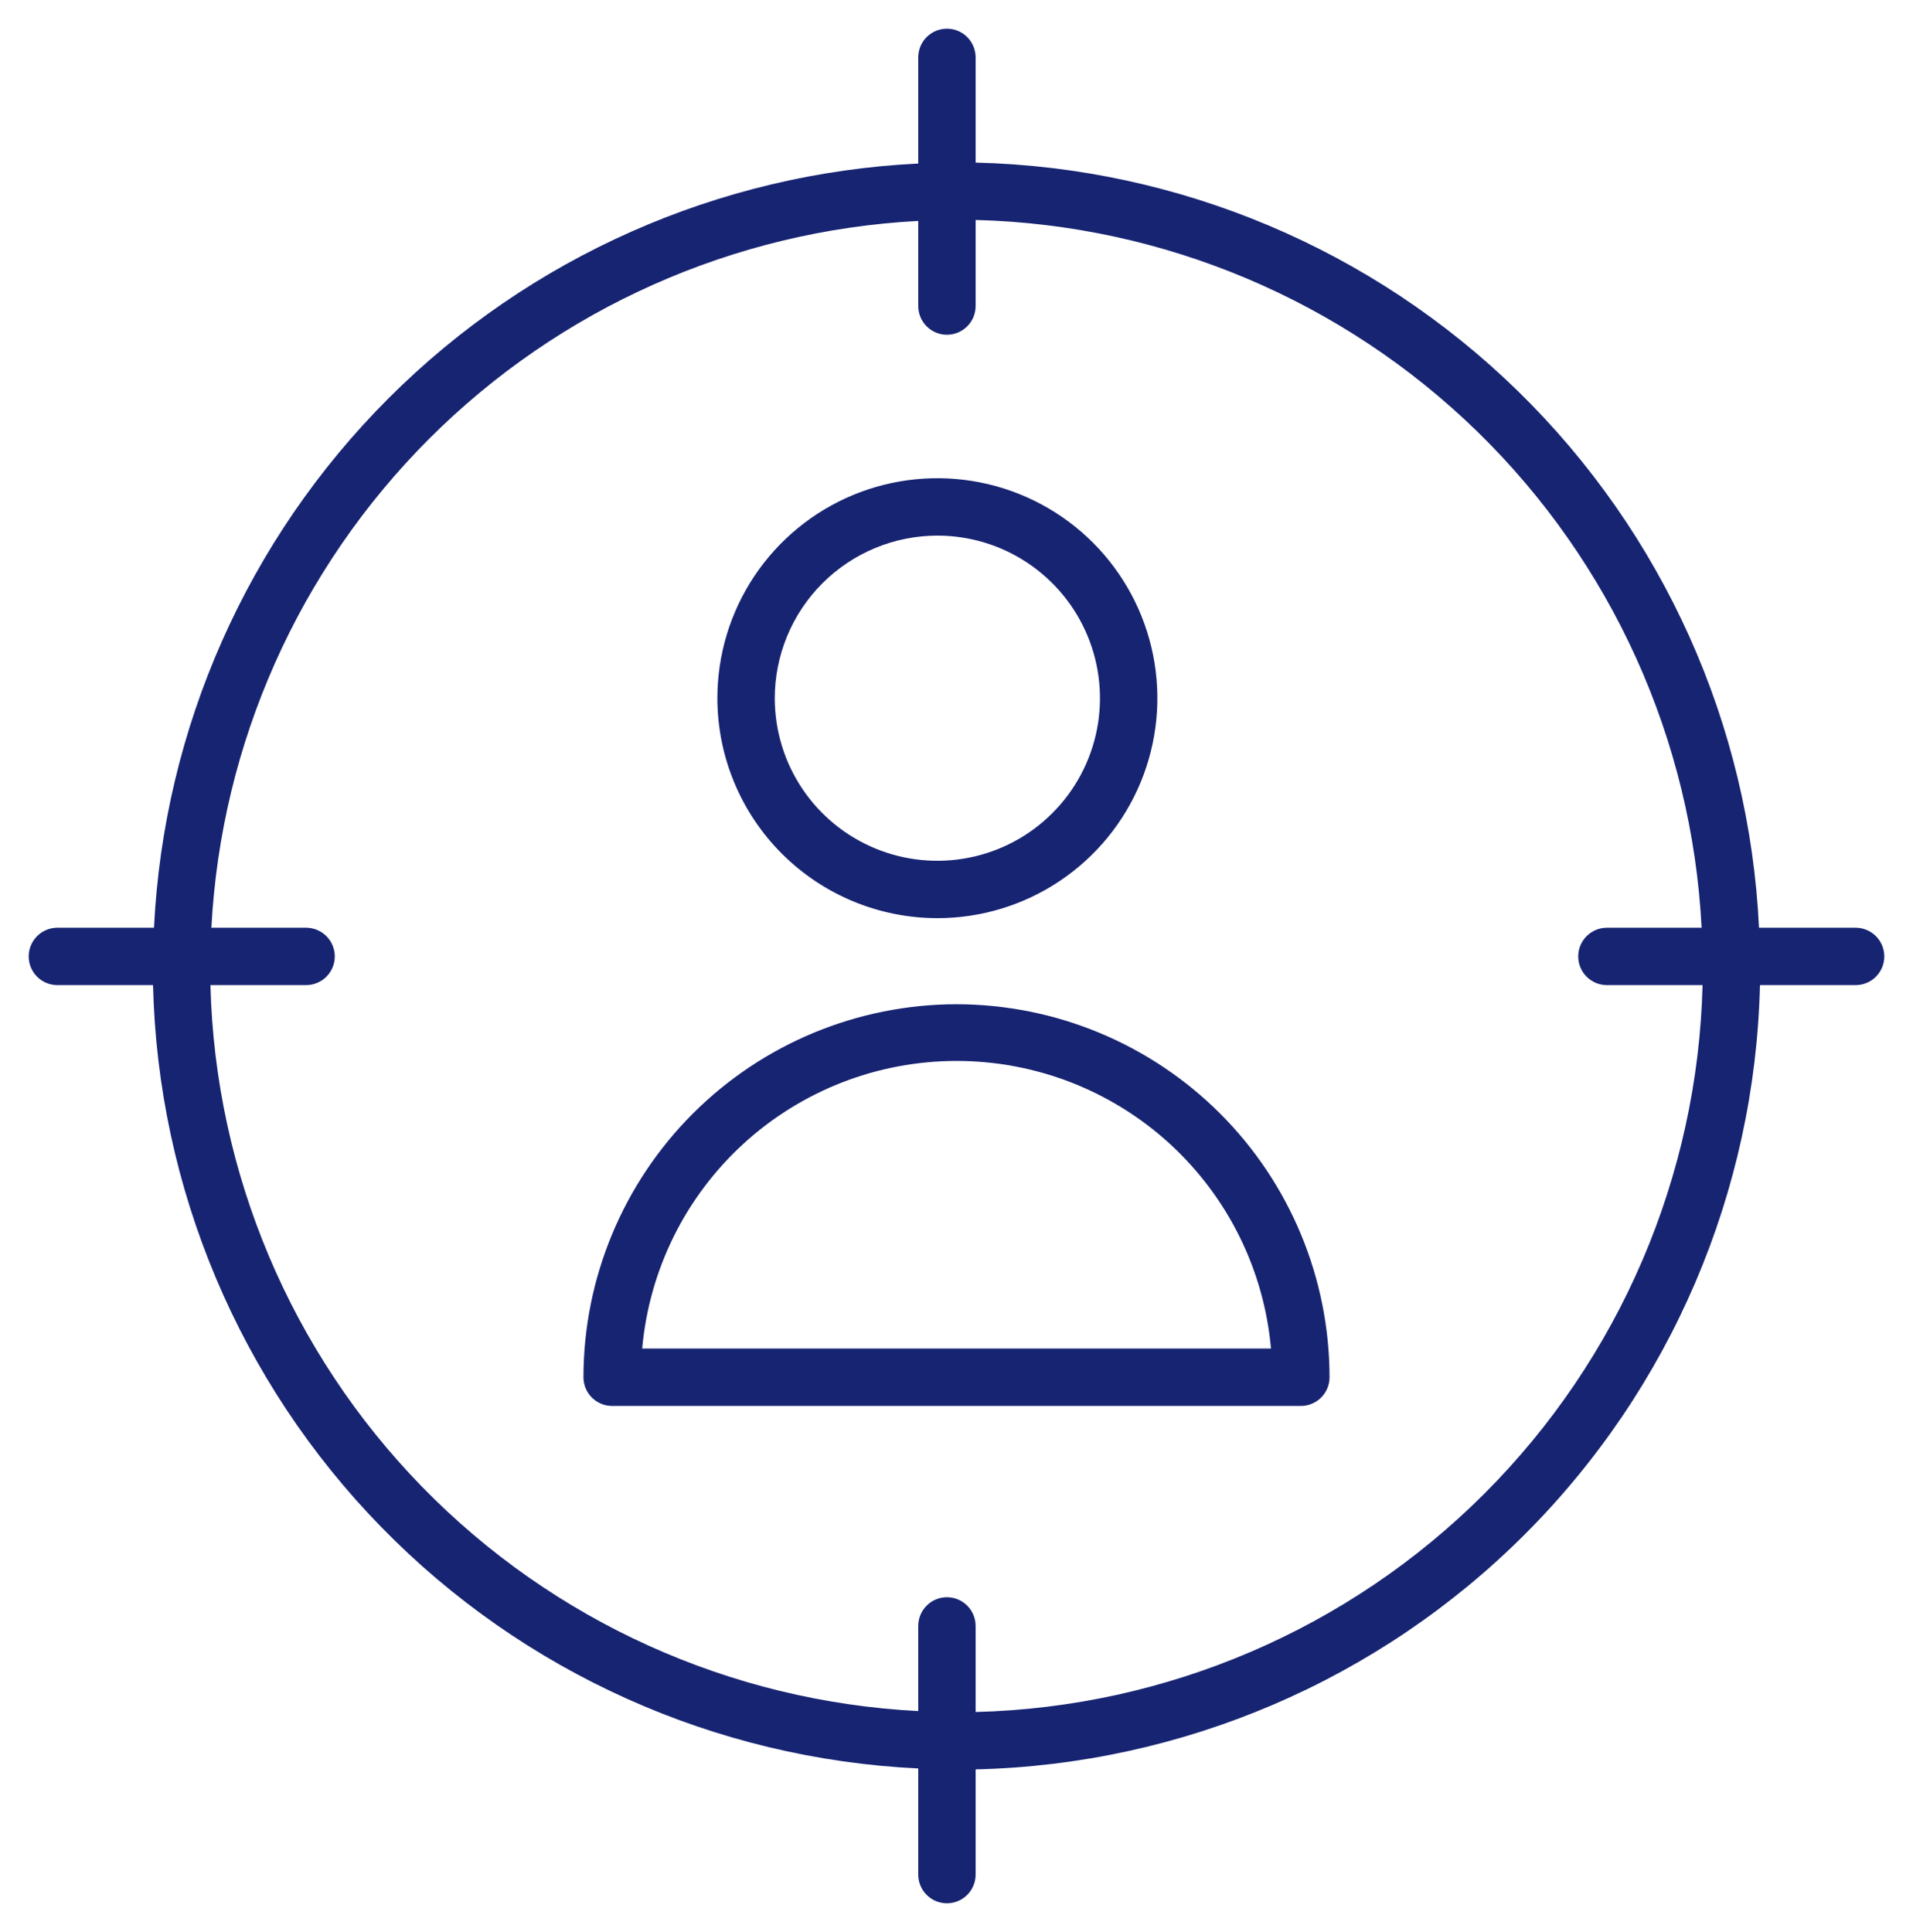 <?xml version="1.0" encoding="UTF-8"?>
<svg xmlns="http://www.w3.org/2000/svg" width="100" height="101" viewBox="0 0 100 101" fill="none">
  <path d="M50 52.499C44.83 52.505 39.873 54.561 36.217 58.217C32.562 61.873 30.505 66.829 30.5 71.999C30.5 72.397 30.658 72.779 30.939 73.06C31.221 73.341 31.602 73.499 32 73.499H68C68.398 73.499 68.779 73.341 69.061 73.06C69.342 72.779 69.5 72.397 69.5 71.999C69.495 66.829 67.439 61.873 63.783 58.217C60.127 54.561 55.17 52.505 50 52.499ZM33.57 70.499C33.936 66.393 35.825 62.572 38.867 59.789C41.909 57.006 45.882 55.463 50.005 55.463C54.128 55.463 58.101 57.006 61.143 59.789C64.185 62.572 66.074 66.393 66.44 70.499H33.57Z" fill="#172472"></path>
  <path d="M49 47.999C51.275 47.999 53.498 47.325 55.389 46.061C57.28 44.798 58.754 43.002 59.625 40.9C60.495 38.799 60.723 36.487 60.279 34.256C59.835 32.025 58.74 29.976 57.132 28.368C55.523 26.759 53.474 25.664 51.243 25.221C49.013 24.777 46.7 25.005 44.599 25.875C42.498 26.745 40.702 28.219 39.438 30.11C38.175 32.002 37.5 34.225 37.5 36.499C37.503 39.549 38.715 42.472 40.871 44.628C43.027 46.784 45.951 47.997 49 47.999ZM49 28C50.681 28 52.325 28.498 53.722 29.432C55.12 30.366 56.21 31.694 56.853 33.247C57.496 34.8 57.665 36.509 57.337 38.158C57.009 39.807 56.199 41.321 55.01 42.51C53.822 43.699 52.307 44.508 50.658 44.836C49.009 45.164 47.3 44.996 45.747 44.352C44.194 43.709 42.867 42.62 41.932 41.222C40.998 39.824 40.5 38.181 40.5 36.499C40.503 34.246 41.399 32.086 42.992 30.492C44.586 28.898 46.746 28.002 49 28Z" fill="#172472"></path>
  <path d="M97 48.499H91.95C91.447 37.89 86.943 27.865 79.345 20.443C71.747 13.021 61.619 8.753 51 8.5V3C51 2.602 50.842 2.22 50.561 1.939C50.279 1.658 49.898 1.5 49.5 1.5C49.102 1.5 48.721 1.658 48.439 1.939C48.158 2.22 48 2.602 48 3V8.55C37.569 9.059 27.701 13.431 20.316 20.816C12.932 28.2 8.559 38.069 8.05 48.499H3C2.602 48.499 2.221 48.657 1.939 48.939C1.658 49.22 1.5 49.602 1.5 49.999C1.5 50.397 1.658 50.779 1.939 51.06C2.221 51.342 2.602 51.499 3 51.499H8C8.254 62.118 12.521 72.246 19.943 79.844C27.365 87.443 37.39 91.947 48 92.45V97.999C48 98.397 48.158 98.779 48.439 99.06C48.721 99.341 49.102 99.499 49.5 99.499C49.898 99.499 50.279 99.341 50.561 99.06C50.842 98.779 51 98.397 51 97.999V92.499C61.794 92.245 72.076 87.844 79.71 80.21C87.345 72.575 91.746 62.294 92 51.499H97C97.398 51.499 97.779 51.342 98.061 51.06C98.342 50.779 98.5 50.397 98.5 49.999C98.5 49.602 98.342 49.22 98.061 48.939C97.779 48.657 97.398 48.499 97 48.499ZM51 89.499V84.999C51 84.602 50.842 84.22 50.561 83.939C50.279 83.657 49.898 83.499 49.5 83.499C49.102 83.499 48.721 83.657 48.439 83.939C48.158 84.22 48 84.602 48 84.999V89.45C38.186 88.949 28.923 84.762 22.063 77.726C15.203 70.689 11.252 61.323 11 51.499H16C16.398 51.499 16.779 51.342 17.061 51.06C17.342 50.779 17.5 50.397 17.5 49.999C17.5 49.602 17.342 49.22 17.061 48.939C16.779 48.657 16.398 48.499 16 48.499H11.05C11.558 38.864 15.614 29.758 22.436 22.936C29.259 16.113 38.365 12.057 48 11.55V15.999C48 16.397 48.158 16.779 48.439 17.06C48.721 17.341 49.102 17.5 49.5 17.5C49.898 17.5 50.279 17.341 50.561 17.06C50.842 16.779 51 16.397 51 15.999V11.499C60.824 11.751 70.19 15.702 77.226 22.562C84.262 29.422 88.449 38.685 88.95 48.499H84C83.602 48.499 83.221 48.657 82.939 48.939C82.658 49.22 82.5 49.602 82.5 49.999C82.5 50.397 82.658 50.779 82.939 51.06C83.221 51.342 83.602 51.499 84 51.499H89C88.747 61.498 84.662 71.017 77.59 78.089C70.517 85.161 60.998 89.246 51 89.499Z" fill="#172472"></path>
</svg>
